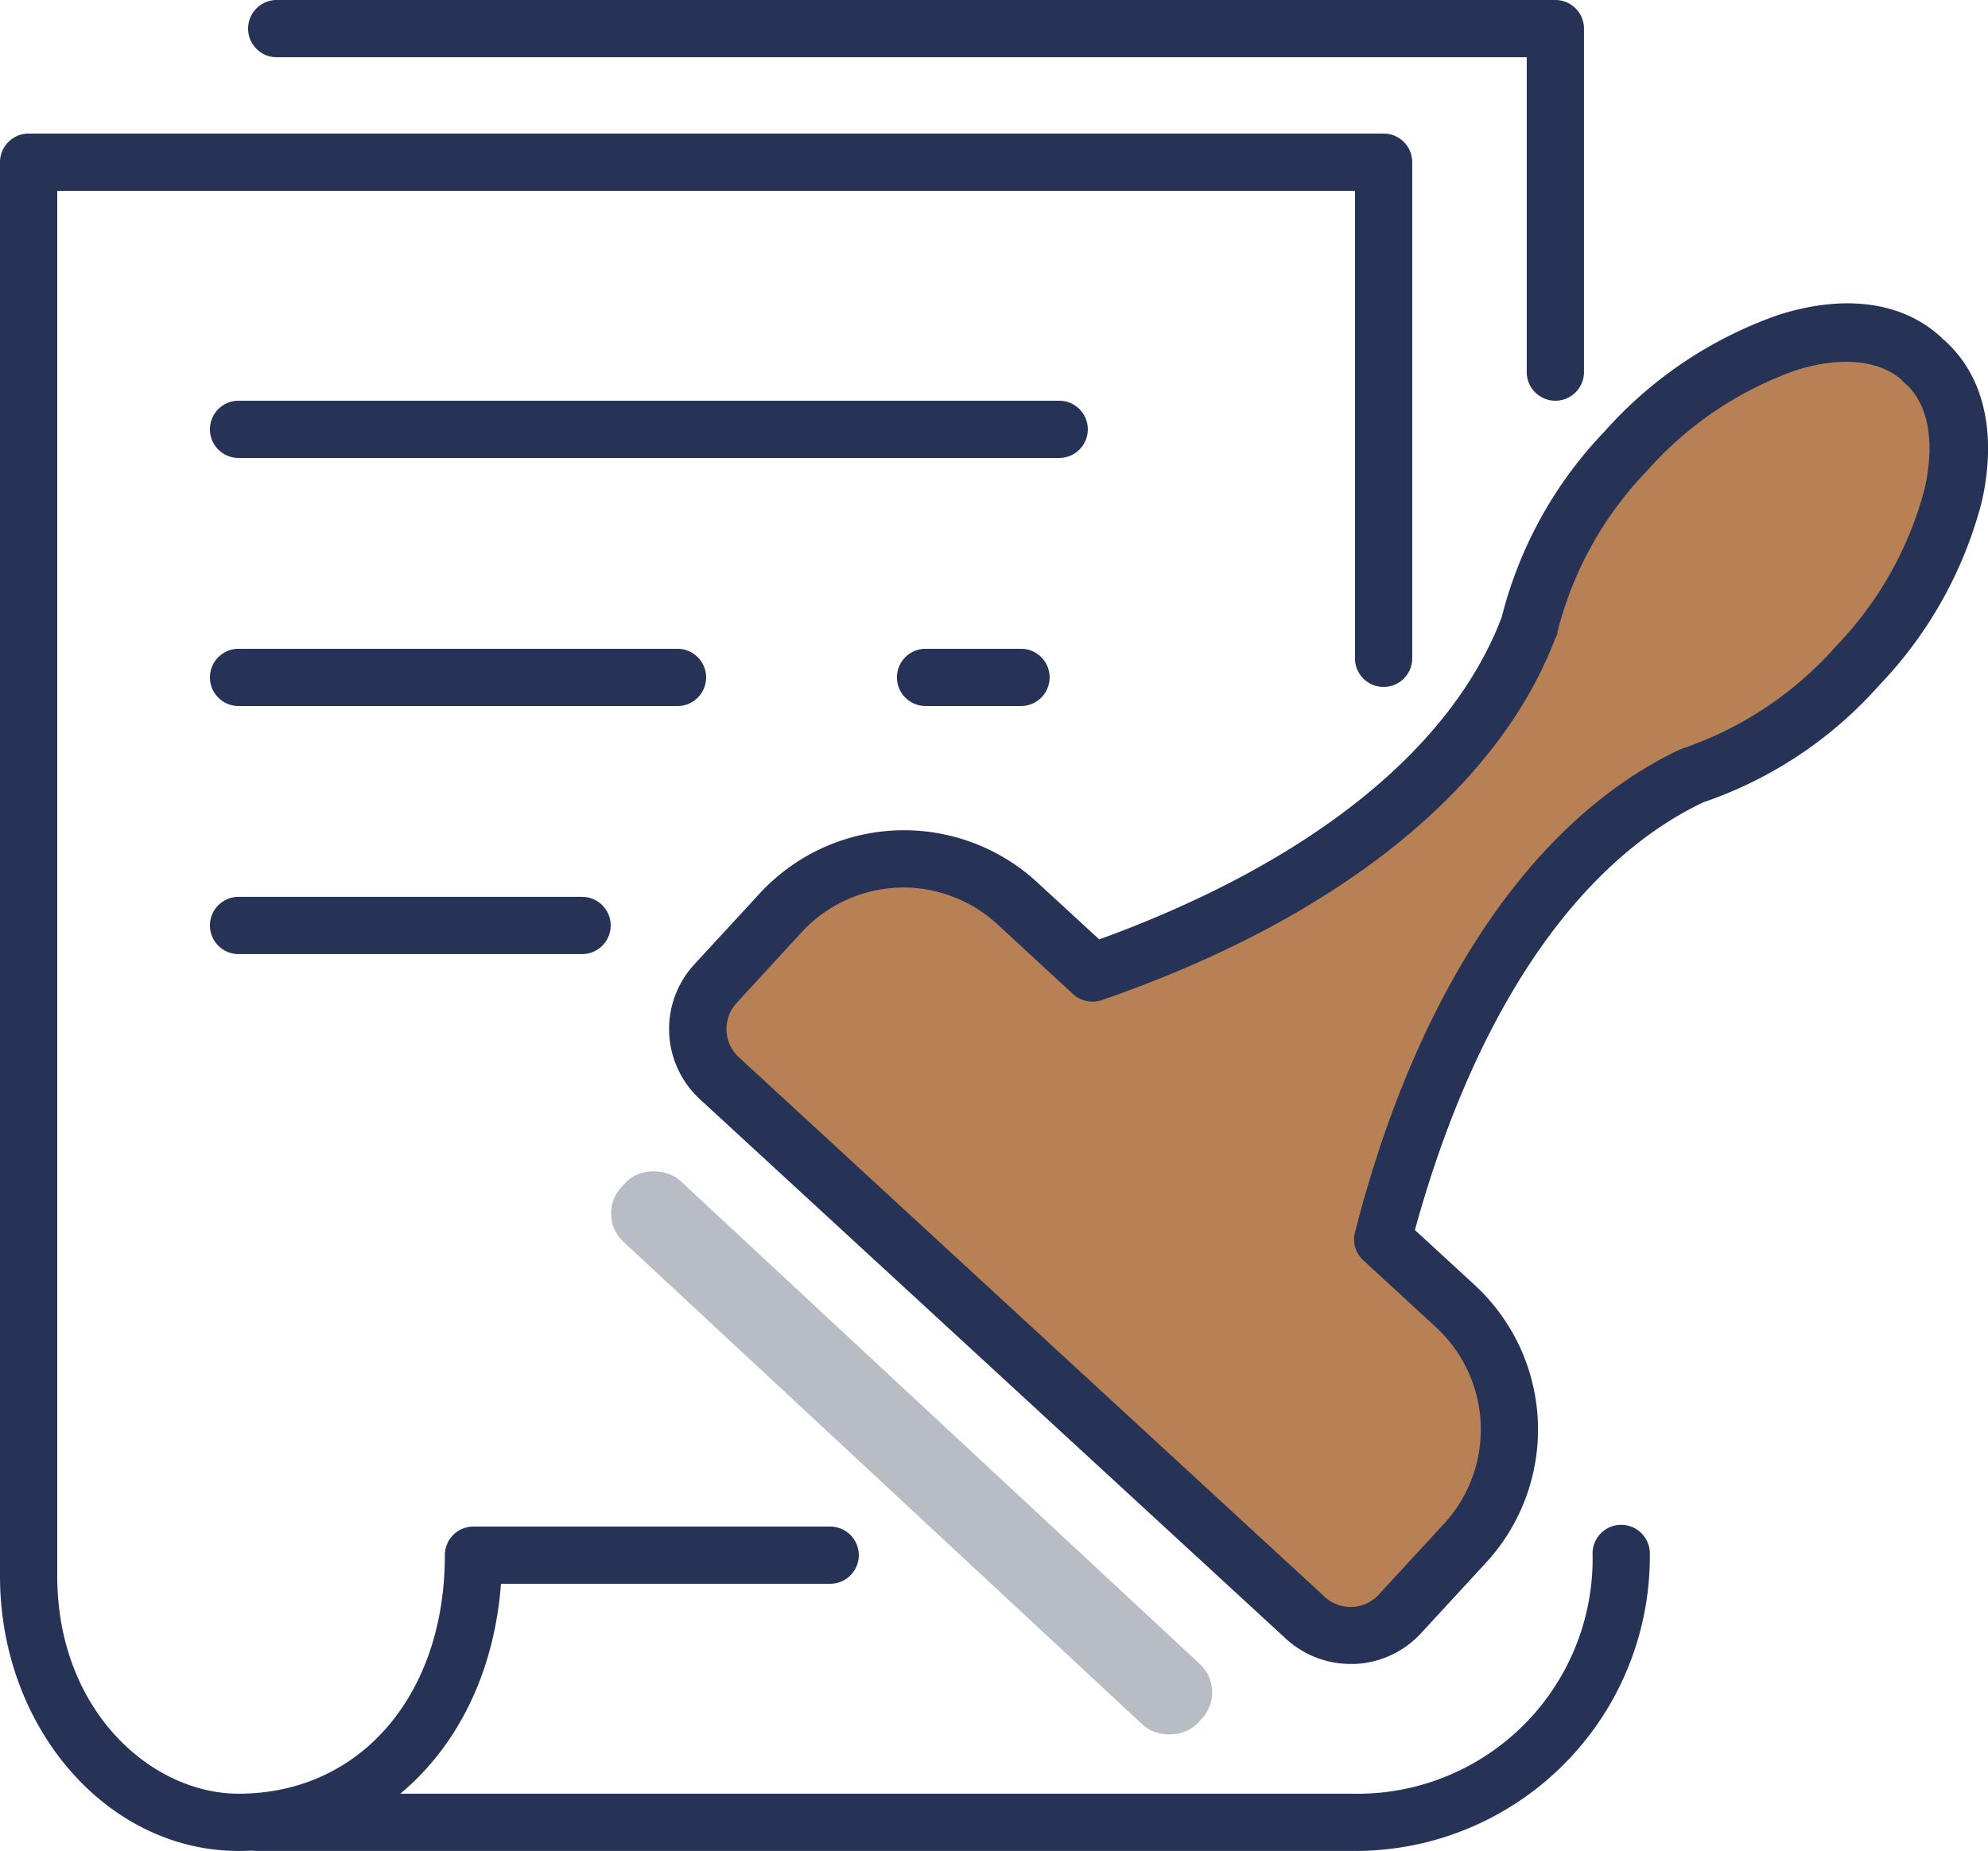<svg xmlns="http://www.w3.org/2000/svg" viewBox="0 0 104.17 97"><defs><style>.cls-1{fill:#263357;}.cls-2{fill:#b88155;}.cls-3{fill:#2f3f55;opacity:0.34;}</style></defs><title>Recurso 7</title><g id="Capa_2" data-name="Capa 2"><g id="Capa_1-2" data-name="Capa 1"><path class="cls-1" d="M12.5,97C5.61,97,0,90.54,0,82.59V8.5A1.5,1.5,0,0,1,1.5,7h71A1.5,1.5,0,0,1,74,8.5v26a1.5,1.5,0,0,1-3,0V10H3V82.59C3,89.64,7.93,94,12.5,94c6.36,0,10.81-5.14,10.81-12.5a1.5,1.5,0,0,1,1.5-1.5H43.5a1.5,1.5,0,0,1,0,3H26.25C25.64,91.2,20.05,97,12.5,97Z"/><path class="cls-1" d="M70.84,97H13.5a1.5,1.5,0,0,1,0-3H70.84A12.32,12.32,0,0,0,83.45,81.41a1.5,1.5,0,0,1,3,0A15.44,15.44,0,0,1,70.84,97Z"/><path class="cls-1" d="M81.5,21A1.5,1.5,0,0,1,80,19.5V3H14.5a1.5,1.5,0,0,1,0-3h67A1.5,1.5,0,0,1,83,1.5v18A1.5,1.5,0,0,1,81.5,21Z"/><path class="cls-1" d="M55.5,24h-43a1.5,1.5,0,0,1,0-3h43a1.5,1.5,0,0,1,0,3Z"/><path class="cls-1" d="M53.5,37h-5a1.5,1.5,0,0,1,0-3h5a1.5,1.5,0,0,1,0,3Z"/><path class="cls-1" d="M35.5,37h-23a1.5,1.5,0,0,1,0-3h23a1.5,1.5,0,0,1,0,3Z"/><path class="cls-1" d="M30.5,50h-18a1.5,1.5,0,0,1,0-3h18a1.5,1.5,0,0,1,0,3Z"/><path class="cls-2" d="M76.26,68.45,72.46,65c3.39-13.24,9.59-21.18,16.24-24.3a20.24,20.24,0,0,0,8.69-5.77c5.27-5.72,6.86-12.83,3.56-15.87a1.7,1.7,0,0,0-.14-.1l-.11-.13c-3.31-3-10.25-.87-15.52,4.85a20.1,20.1,0,0,0-5,9.13c-2.57,6.89-10,13.72-22.89,18.18l-3.92-3.61a8.8,8.8,0,0,0-12.43.51l-3.4,3.69a3.53,3.53,0,0,0,.21,5L68.39,84.77a3.52,3.52,0,0,0,5-.21l3.4-3.69A8.79,8.79,0,0,0,76.26,68.45Z"/><path class="cls-1" d="M70.77,87.2a5,5,0,0,1-3.4-1.33L36.69,57.62a5,5,0,0,1-.29-7.1l3.4-3.69a10.29,10.29,0,0,1,14.54-.6l3.26,3c11-4,18.45-9.94,21.09-16.89a21.68,21.68,0,0,1,5.38-9.72,21.76,21.76,0,0,1,9.16-6.13c3.46-1.09,6.47-.67,8.48,1.18l.11.12a.79.79,0,0,1,.15.12c2,1.85,2.67,4.82,1.88,8.36a21.76,21.76,0,0,1-5.36,9.62,21.63,21.63,0,0,1-9.25,6.16c-6.71,3.21-12,11.15-15.1,22.41l3.13,2.88a10.3,10.3,0,0,1,.6,14.55l-3.4,3.69A5,5,0,0,1,71,87.2ZM47.37,46.51A7.28,7.28,0,0,0,42,48.86l-3.39,3.69A2,2,0,0,0,38.07,54a2,2,0,0,0,.65,1.41L69.4,83.67a2,2,0,0,0,2.86-.12l3.4-3.69a7.29,7.29,0,0,0-.42-10.31h0l-3.79-3.49A1.49,1.49,0,0,1,71,64.58c3.24-12.66,9.3-21.64,17-25.29l.21-.08a18.78,18.78,0,0,0,8-5.35,18.71,18.71,0,0,0,4.64-8.25c.54-2.41.21-4.33-.92-5.43l-.14-.11L99.72,20l-.1-.12c-1.19-1-3.14-1.22-5.5-.48a18.73,18.73,0,0,0-7.84,5.3,18.72,18.72,0,0,0-4.67,8.42c0,.07,0,.14-.07.22-3,8-11.45,14.8-23.8,19.07a1.52,1.52,0,0,1-1.51-.31l-3.92-3.62A7.3,7.3,0,0,0,47.37,46.51ZM99.68,19.88Z"/><rect class="cls-3" x="45.59" y="55.52" width="4.37" height="41.24" rx="2.02" transform="translate(-40.52 59.26) rotate(-47.07)"/></g></g></svg>